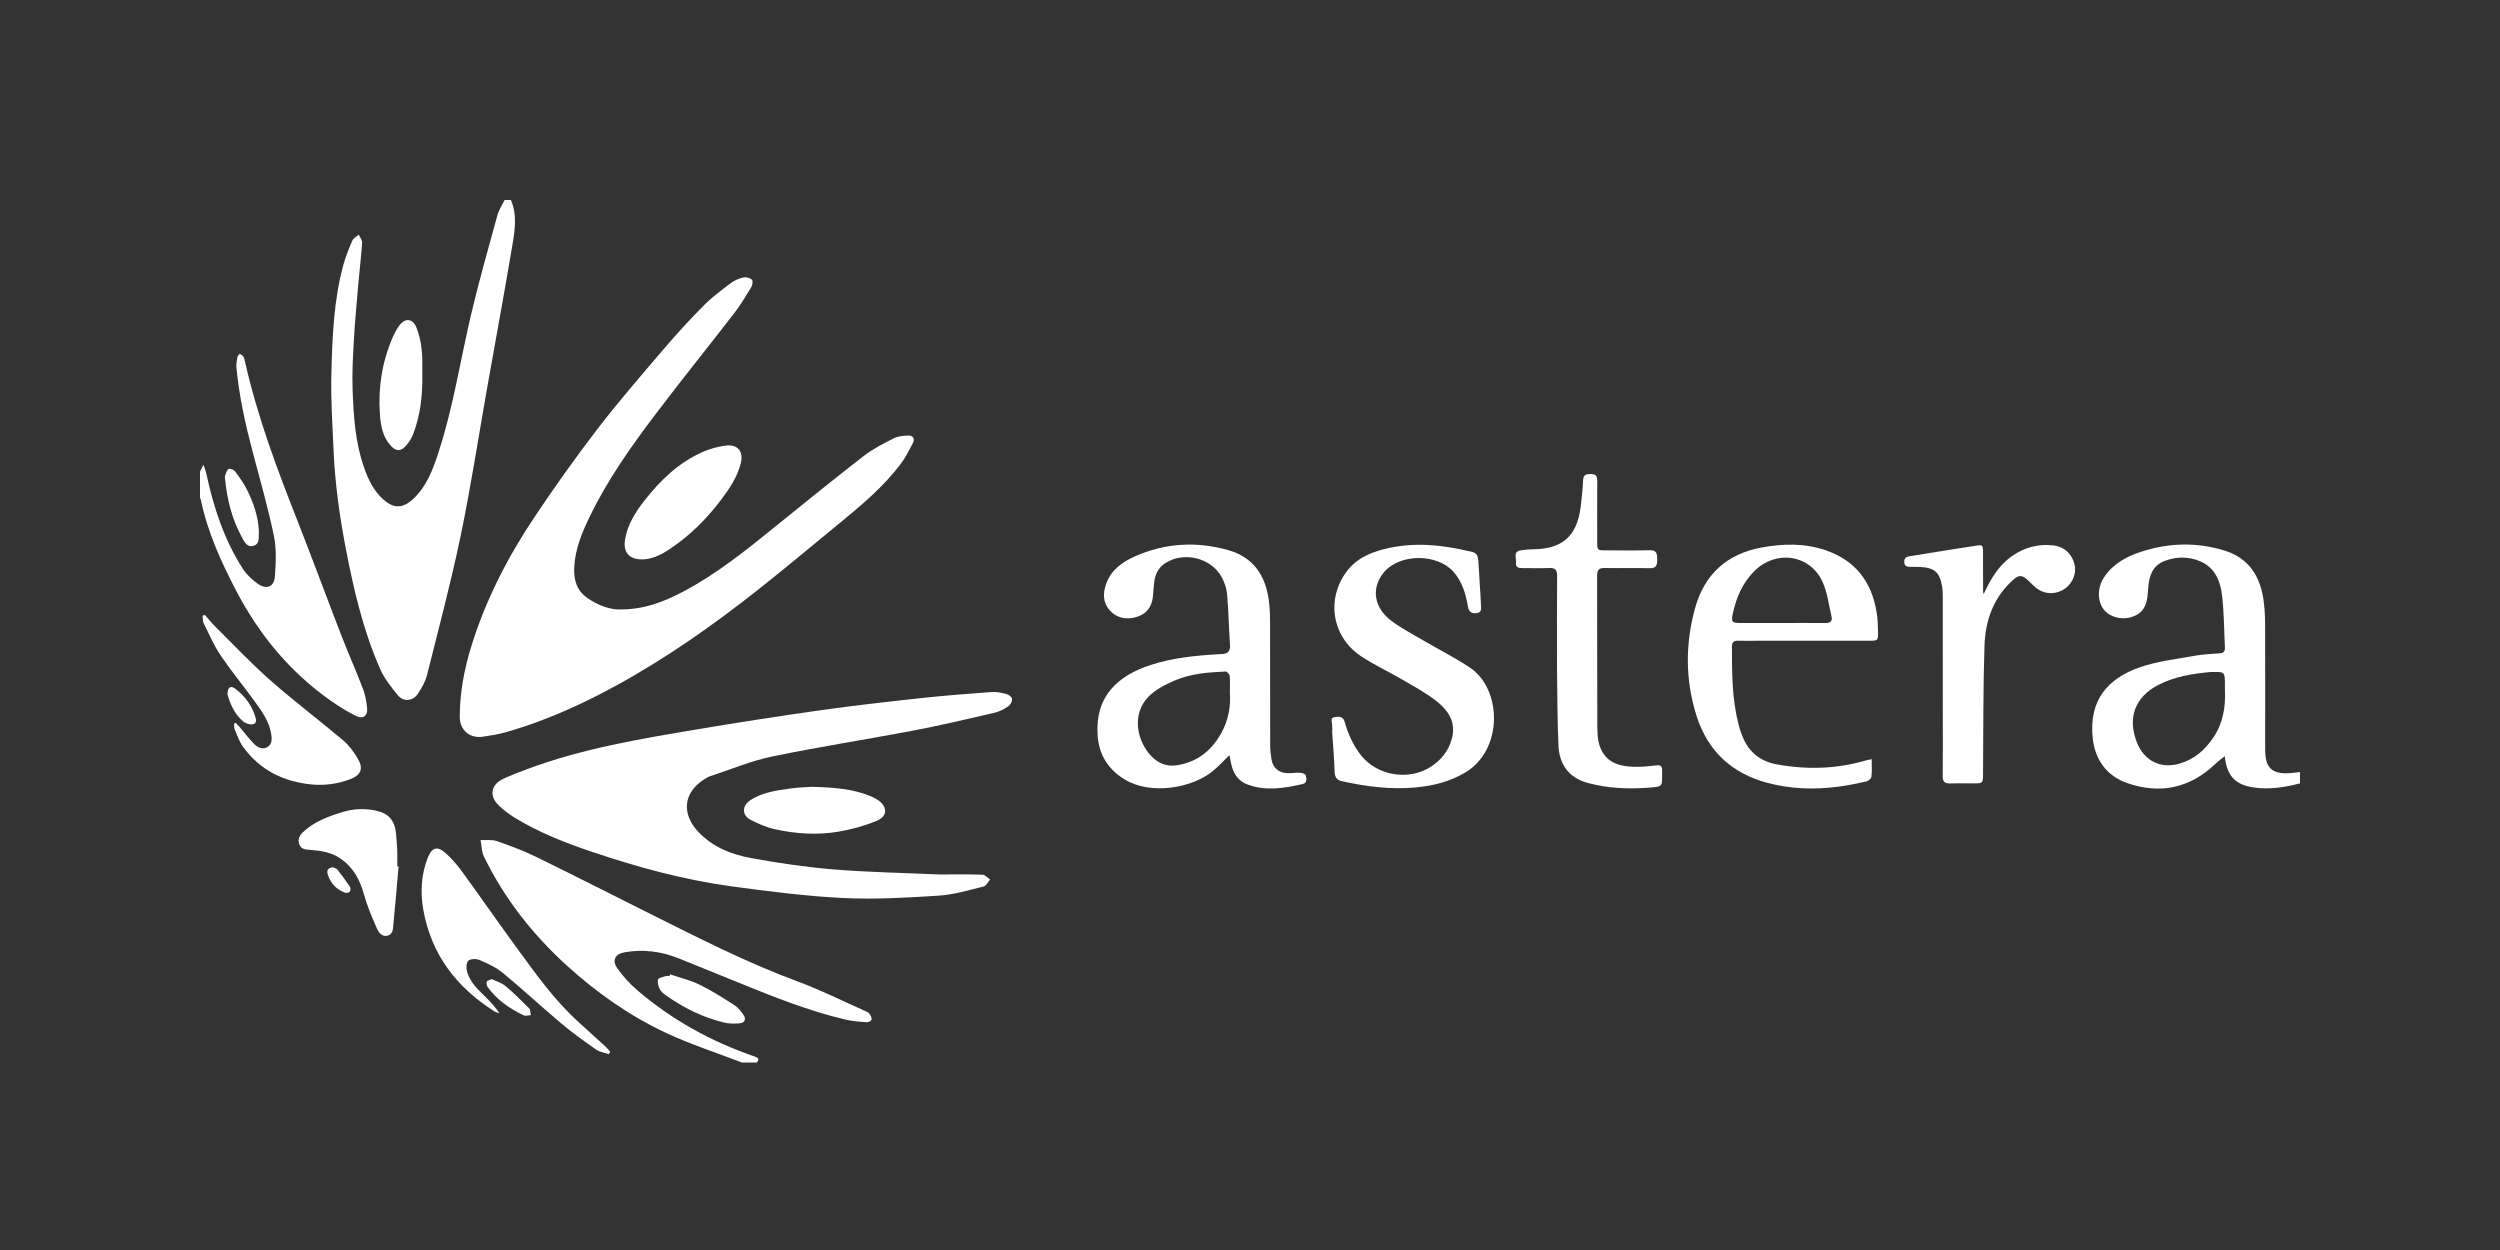 <?xml version="1.0" encoding="UTF-8"?> <svg xmlns="http://www.w3.org/2000/svg" xmlns:xlink="http://www.w3.org/1999/xlink" width="200px" height="100px" viewBox="0 0 200 100" version="1.1"><rect x="0" y="0" width="200" height="100" fill="#333333" stroke="none"/><title>logoBlanc/Astera</title><g id="logoBlanc/Astera" stroke="none" stroke-width="1" fill="none" fill-rule="evenodd"><g id="Group-54" transform="translate(16, 16)" fill="#FFFFFF"><path d="M24.87,0 C25.372,1.148 25.202,2.343 25.009,3.5 C24.371,7.316 23.665,11.119 22.99,14.928 C22.285,18.901 21.679,22.895 20.858,26.844 C20.078,30.597 19.089,34.306 18.155,38.025 C18.025,38.545 17.729,39.04 17.434,39.498 C17.058,40.082 16.295,40.177 15.851,39.646 C15.303,38.99 14.752,38.289 14.411,37.515 C13.071,34.478 12.318,31.26 11.688,28.012 C11.167,25.326 10.789,22.62 10.679,19.883 C10.6,17.919 10.457,15.951 10.508,13.989 C10.584,11.027 10.684,8.053 11.477,5.166 C11.658,4.51 11.915,3.872 12.188,3.247 C12.274,3.052 12.526,2.93 12.702,2.775 C12.797,2.989 12.985,3.209 12.971,3.415 C12.891,4.561 12.753,5.702 12.654,6.847 C12.523,8.357 12.384,9.866 12.299,11.379 C12.227,12.643 12.163,13.913 12.208,15.176 C12.283,17.291 12.418,19.408 13.135,21.433 C13.467,22.371 13.887,23.251 14.639,23.933 C15.505,24.719 16.236,24.691 17.087,23.885 C18.16,22.868 18.638,21.534 19.08,20.186 C20.257,16.594 20.819,12.856 21.681,9.188 C22.311,6.512 23.066,3.865 23.794,1.212 C23.911,0.787 24.175,0.403 24.371,0 L24.87,0 Z" id="Fill-4"></path><path d="M161.995,39.276 C161.995,39.038 161.995,38.938 161.995,38.838 C161.995,37.74 161.995,37.74 160.927,37.761 C160.893,37.762 160.86,37.76 160.827,37.763 C159.398,37.895 157.987,38.119 156.691,38.779 C154.803,39.741 154.177,41.424 154.948,43.387 C155.53,44.869 156.842,45.528 158.362,45.09 C159.554,44.747 160.424,43.977 161.097,42.962 C161.866,41.8 162.049,40.496 161.995,39.276 L161.995,39.276 Z M168,46.668 C166.769,46.988 165.527,47.187 164.253,46.992 C162.878,46.782 162.23,46.131 162.014,44.763 C161.996,44.65 161.983,44.537 161.978,44.498 C161.733,44.698 161.453,44.898 161.206,45.134 C159.172,47.066 156.788,47.549 154.191,46.651 C152.556,46.085 151.6,44.8 151.417,43.049 C151.097,39.976 152.651,38.271 155.188,37.383 C156.6,36.889 158.131,36.726 159.617,36.455 C160.268,36.337 160.938,36.319 161.599,36.264 C161.892,36.239 162.008,36.083 161.994,35.802 C161.923,34.405 161.927,32.999 161.761,31.614 C161.627,30.484 161.205,29.423 160.041,28.916 C159.099,28.505 158.125,28.518 157.172,28.874 C156.208,29.235 155.934,30.059 155.86,30.992 C155.85,31.108 155.834,31.224 155.829,31.34 C155.779,32.496 155.407,33.077 154.535,33.361 C153.731,33.623 152.764,33.365 152.305,32.766 C151.776,32.076 151.774,31.019 152.329,30.178 C153.036,29.107 154.105,28.528 155.276,28.144 C157.483,27.421 159.723,27.357 161.948,28.041 C163.938,28.653 164.853,30.154 165.1,32.134 C165.172,32.711 165.206,33.296 165.208,33.878 C165.218,37.132 165.213,40.386 165.213,43.641 C165.213,43.791 165.21,43.941 165.214,44.091 C165.244,45.433 165.77,45.926 167.108,45.857 C167.406,45.841 167.703,45.797 168,45.766 L168,46.668 Z" id="Fill-6"></path><path d="M43.348,69 C41.333,68.224 39.266,67.557 37.313,66.645 C34.389,65.281 31.76,63.437 29.362,61.258 C26.606,58.754 24.347,55.88 22.716,52.527 C22.525,52.135 22.53,51.647 22.445,51.204 C22.875,51.225 23.338,51.151 23.73,51.285 C24.782,51.646 25.834,52.036 26.833,52.523 C29.915,54.027 32.971,55.584 36.039,57.117 C39.91,59.051 43.761,61.021 47.833,62.526 C49.685,63.211 51.46,64.103 53.269,64.905 C53.374,64.951 53.497,65.008 53.555,65.097 C53.646,65.239 53.756,65.425 53.729,65.567 C53.711,65.664 53.468,65.792 53.335,65.782 C52.773,65.74 52.205,65.699 51.659,65.571 C48.698,64.879 45.885,63.75 43.078,62.607 C41.491,61.96 39.904,61.313 38.313,60.675 C36.908,60.112 35.455,59.916 33.958,60.186 C33.21,60.32 32.94,60.826 33.378,61.452 C33.831,62.1 34.382,62.704 34.982,63.218 C37.746,65.583 40.876,67.317 44.311,68.499 C44.57,68.588 44.82,68.666 44.547,69 L43.348,69 Z" id="Fill-8"></path><path d="M0,21.731 C0.065,21.601 0.131,21.47 0.275,21.181 C0.379,21.492 0.458,21.67 0.498,21.857 C1.081,24.563 1.922,27.174 3.435,29.515 C3.734,29.978 4.174,30.383 4.626,30.703 C5.313,31.19 5.93,30.955 5.992,30.127 C6.074,29.039 6.126,27.904 5.908,26.849 C5.447,24.617 4.813,22.42 4.23,20.214 C3.637,17.97 3.131,15.711 2.915,13.396 C2.889,13.12 2.945,12.833 2.994,12.556 C3.011,12.461 3.121,12.383 3.188,12.298 C3.285,12.376 3.406,12.437 3.471,12.536 C3.541,12.643 3.568,12.783 3.597,12.913 C4.589,17.339 6.181,21.565 7.84,25.772 C9.021,28.765 10.127,31.788 11.289,34.789 C11.849,36.234 12.481,37.65 13.035,39.097 C13.223,39.588 13.315,40.129 13.37,40.655 C13.433,41.263 13.045,41.553 12.486,41.279 C11.788,40.936 11.117,40.52 10.48,40.072 C7.199,37.768 4.718,34.77 2.874,31.219 C1.68,28.92 0.608,26.576 0.076,24.019 C0.062,23.955 0.026,23.896 0,23.835 C0,23.134 0,22.433 0,21.731" id="Fill-10"></path><path d="M33.639,32.756 C35.61,32.753 37.146,32.118 38.628,31.342 C41.297,29.943 43.632,28.061 45.963,26.173 C48.329,24.257 50.695,22.34 53.102,20.475 C53.832,19.909 54.679,19.483 55.507,19.061 C55.844,18.89 56.272,18.858 56.661,18.842 C57.014,18.827 57.21,19.085 57.044,19.412 C56.738,20.017 56.426,20.632 56.018,21.167 C54.664,22.938 52.974,24.371 51.26,25.775 C49.071,27.566 46.907,29.391 44.688,31.143 C41.051,34.016 37.271,36.681 33.192,38.901 C30.39,40.426 27.496,41.722 24.423,42.59 C23.833,42.757 23.22,42.848 22.612,42.937 C21.567,43.089 20.777,42.402 20.78,41.333 C20.785,39.417 21.135,37.554 21.698,35.728 C22.837,32.031 24.585,28.624 26.721,25.425 C28.329,23.015 30.008,20.647 31.772,18.35 C33.453,16.16 35.266,14.069 37.059,11.968 C38.096,10.753 39.176,9.572 40.3,8.438 C40.963,7.769 41.734,7.201 42.489,6.63 C42.772,6.416 43.135,6.274 43.483,6.195 C43.69,6.148 43.992,6.229 44.149,6.368 C44.243,6.45 44.207,6.798 44.112,6.956 C43.682,7.667 43.253,8.386 42.747,9.042 C40.682,11.719 38.556,14.349 36.514,17.044 C34.532,19.66 32.625,22.337 31.188,25.309 C30.57,26.587 30.019,27.897 29.94,29.345 C29.885,30.345 30.109,31.227 30.992,31.84 C31.867,32.448 32.819,32.783 33.639,32.756" id="Fill-12"></path><path d="M59.146,53.957 C60.24,53.957 61.42,53.937 62.598,53.975 C62.805,53.981 63.005,54.226 63.208,54.36 C63.035,54.554 62.893,54.87 62.686,54.92 C61.509,55.208 60.326,55.573 59.129,55.65 C56.576,55.812 54.006,55.967 51.456,55.841 C48.459,55.692 45.466,55.31 42.489,54.903 C38.703,54.386 35.023,53.38 31.405,52.163 C29.243,51.436 27.116,50.606 25.159,49.406 C24.709,49.13 24.28,48.798 23.899,48.433 C23.111,47.678 23.268,46.765 24.261,46.305 C24.909,46.004 25.581,45.75 26.251,45.501 C30.616,43.879 35.183,43.119 39.745,42.352 C43.025,41.801 46.313,41.29 49.606,40.825 C52.272,40.449 54.948,40.145 57.625,39.854 C59.523,39.648 61.429,39.502 63.333,39.363 C63.722,39.334 64.13,39.423 64.512,39.522 C64.692,39.568 64.947,39.756 64.962,39.901 C64.983,40.089 64.849,40.376 64.689,40.483 C64.349,40.713 63.966,40.927 63.571,41.018 C61.385,41.524 59.199,42.039 56.995,42.459 C53.255,43.172 49.487,43.747 45.76,44.522 C44.062,44.875 42.434,45.565 40.777,46.11 C40.622,46.161 40.48,46.259 40.339,46.347 C38.689,47.377 38.498,49.068 39.825,50.505 C40.983,51.759 42.487,52.352 44.08,52.645 C46.267,53.045 48.477,53.373 50.692,53.554 C53.472,53.781 56.268,53.828 59.146,53.957" id="Fill-14"></path><path d="M82.39,39.396 C82.39,38.863 82.418,38.46 82.374,38.065 C82.359,37.934 82.153,37.716 82.042,37.721 C80.644,37.783 79.236,37.888 77.942,38.453 C77.194,38.779 76.409,39.182 75.856,39.758 C74.494,41.179 74.975,43.334 76.123,44.511 C76.659,45.061 77.329,45.341 78.114,45.227 C79.73,44.991 80.888,44.087 81.678,42.691 C82.278,41.631 82.476,40.473 82.39,39.396 M82.356,44.411 C81.915,44.838 81.522,45.263 81.085,45.636 C79.435,47.04 76.093,47.636 73.989,46.365 C72.646,45.554 71.914,44.377 71.808,42.818 C71.596,39.693 73.434,38.048 76.053,37.197 C77.79,36.633 79.594,36.447 81.407,36.343 C81.523,36.336 81.639,36.327 81.756,36.323 C82.218,36.304 82.435,36.107 82.4,35.602 C82.308,34.241 82.282,32.874 82.166,31.516 C82.128,31.064 81.959,30.595 81.744,30.191 C80.912,28.623 78.696,28.083 77.202,29.062 C76.614,29.448 76.379,30.044 76.318,30.723 C76.288,31.054 76.265,31.386 76.233,31.717 C76.148,32.575 75.697,33.15 74.869,33.374 C74.095,33.583 73.358,33.455 72.801,32.848 C72.206,32.2 72.218,31.423 72.516,30.642 C72.927,29.565 73.807,28.95 74.791,28.511 C77.206,27.435 79.709,27.297 82.246,28.006 C84.224,28.559 85.214,29.982 85.494,31.953 C85.576,32.528 85.603,33.115 85.605,33.696 C85.615,36.999 85.607,40.303 85.615,43.606 C85.616,43.987 85.657,44.372 85.719,44.748 C85.831,45.43 86.298,45.832 86.994,45.854 C87.325,45.865 87.659,45.805 87.989,45.822 C88.153,45.831 88.418,45.905 88.453,46.01 C88.538,46.27 88.582,46.639 88.216,46.722 C86.749,47.056 85.267,47.307 83.796,46.758 C83.069,46.487 82.674,45.898 82.505,45.153 C82.45,44.914 82.408,44.673 82.356,44.411" id="Fill-16"></path><path d="M126.553,33.839 C127.716,33.839 128.88,33.832 130.043,33.843 C130.409,33.847 130.607,33.691 130.525,33.338 C130.299,32.372 130.186,31.341 129.763,30.466 C128.736,28.346 126.077,27.998 124.391,29.646 C123.383,30.631 122.875,31.854 122.602,33.2 C122.493,33.737 122.59,33.836 123.163,33.838 C124.293,33.842 125.423,33.84 126.553,33.839 M133.734,44.736 C133.734,45.252 133.77,45.702 133.714,46.14 C133.695,46.287 133.457,46.484 133.288,46.522 C132.527,46.692 131.759,46.847 130.986,46.945 C129.106,47.183 127.233,47.117 125.395,46.629 C122.576,45.881 120.648,44.116 119.747,41.339 C118.82,38.478 118.805,35.562 119.602,32.665 C120.351,29.943 122.155,28.311 124.922,27.802 C126.636,27.487 128.357,27.441 130.042,28.017 C132.44,28.838 133.753,30.557 134.136,33.028 C134.21,33.503 134.232,33.989 134.242,34.471 C134.257,35.258 134.245,35.26 133.478,35.26 C130.567,35.261 127.656,35.26 124.744,35.26 C124.179,35.26 123.613,35.269 123.048,35.259 C122.72,35.253 122.556,35.369 122.555,35.721 C122.55,37.823 122.561,39.923 123.088,41.979 C123.158,42.252 123.252,42.521 123.349,42.787 C123.831,44.106 124.766,44.895 126.142,45.148 C128.548,45.591 130.933,45.521 133.29,44.83 C133.399,44.798 133.512,44.783 133.734,44.736" id="Fill-18"></path><path d="M90.588,42.422 C90.58,42.256 90.573,42.089 90.564,41.923 C90.552,41.705 90.409,41.419 90.774,41.367 C91.104,41.32 91.438,41.285 91.569,41.742 C91.851,42.726 92.256,43.649 92.909,44.458 C94.2,46.057 96.679,46.471 98.426,45.365 C99.261,44.837 99.846,44.13 100.128,43.168 C100.541,41.761 99.836,40.791 98.829,40.022 C98.001,39.389 97.072,38.886 96.169,38.358 C95.077,37.721 93.918,37.19 92.871,36.489 C90.516,34.913 90.065,31.846 91.812,29.617 C92.532,28.699 93.556,28.239 94.648,27.95 C97.047,27.315 99.426,27.582 101.794,28.161 C102.199,28.259 102.242,28.57 102.267,28.888 C102.316,29.502 102.344,30.118 102.381,30.733 C102.414,31.282 102.458,31.83 102.476,32.379 C102.485,32.662 102.577,33.01 102.105,33.052 C101.697,33.088 101.504,32.931 101.433,32.515 C101.263,31.522 100.99,30.57 100.306,29.777 C98.996,28.26 95.984,28.259 94.706,29.794 C93.68,31.026 93.893,32.611 95.313,33.67 C96.096,34.254 96.973,34.713 97.819,35.21 C99.08,35.951 100.397,36.605 101.608,37.42 C104.17,39.147 104.27,44.001 101.203,45.811 C99.985,46.53 98.67,46.862 97.274,46.993 C95.278,47.18 93.33,46.931 91.388,46.504 C90.925,46.402 90.783,46.18 90.769,45.714 C90.736,44.616 90.636,43.52 90.563,42.424 C90.572,42.423 90.58,42.423 90.588,42.422" id="Fill-20"></path><path d="M108.561,36.382 C108.561,34.28 108.55,32.178 108.57,30.076 C108.574,29.599 108.42,29.421 107.939,29.441 C107.225,29.471 106.508,29.444 105.793,29.45 C105.49,29.452 105.228,29.382 105.281,29.017 C105.332,28.66 105.005,28.12 105.683,28.023 C106.011,27.976 106.344,27.944 106.675,27.941 C108.977,27.919 110.147,26.896 110.448,24.602 C110.542,23.877 110.614,23.145 110.648,22.414 C110.667,21.996 110.873,21.923 111.222,21.921 C111.583,21.918 111.782,22.019 111.78,22.428 C111.769,24.08 111.774,25.731 111.777,27.383 C111.778,28.008 111.797,28.026 112.427,28.028 C113.608,28.03 114.79,28.052 115.97,28.019 C116.538,28.003 116.574,28.303 116.575,28.739 C116.576,29.177 116.535,29.473 115.97,29.458 C114.773,29.426 113.574,29.464 112.376,29.441 C111.921,29.433 111.767,29.59 111.769,30.048 C111.782,34.102 111.766,38.156 111.786,42.209 C111.79,42.971 111.855,43.748 112.354,44.396 C112.944,45.164 113.804,45.306 114.675,45.343 C115.286,45.368 115.903,45.299 116.513,45.231 C116.846,45.193 116.974,45.287 116.971,45.619 C116.959,46.961 117.12,46.923 115.811,47.018 C114.19,47.136 112.587,47.06 111.016,46.634 C109.528,46.229 108.752,45.176 108.68,43.681 C108.583,41.668 108.595,39.649 108.562,37.633 C108.556,37.216 108.562,36.799 108.561,36.382" id="Fill-22"></path><path d="M142.698,31.52 C143.256,30.311 143.882,29.256 144.92,28.515 C145.924,27.799 147.044,27.493 148.265,27.632 C149.197,27.738 149.841,28.397 149.99,29.314 C150.106,30.03 149.69,30.842 149.023,31.199 C148.219,31.63 147.357,31.503 146.682,30.856 C146.598,30.775 146.517,30.691 146.434,30.609 C145.743,29.918 145.525,29.916 144.832,30.591 C143.411,31.977 142.822,33.749 142.759,35.652 C142.647,39.067 142.673,42.487 142.643,45.904 C142.636,46.659 142.632,46.668 141.9,46.67 C141.268,46.671 140.635,46.654 140.004,46.675 C139.575,46.69 139.414,46.527 139.419,46.091 C139.435,44.473 139.425,42.855 139.425,41.237 C139.425,38.068 139.426,34.898 139.423,31.728 C139.422,31.463 139.416,31.193 139.371,30.932 C139.172,29.763 138.764,29.41 137.568,29.356 C137.319,29.345 137.069,29.35 136.819,29.35 C136.564,29.349 136.356,29.299 136.341,28.978 C136.328,28.69 136.456,28.551 136.735,28.507 C137.688,28.357 138.639,28.196 139.591,28.044 C140.396,27.915 141.202,27.797 142.006,27.668 C142.607,27.572 142.64,27.593 142.642,28.189 C142.645,29.24 142.644,30.291 142.647,31.342 C142.647,31.373 142.664,31.404 142.698,31.52" id="Fill-24"></path><path d="M32.715,68.333 C32.371,68.216 31.979,68.167 31.691,67.967 C30.752,67.314 29.818,66.645 28.942,65.909 C27.352,64.573 25.829,63.156 24.228,61.834 C23.687,61.387 23.014,61.08 22.362,60.799 C22.102,60.687 21.62,60.7 21.452,60.869 C21.284,61.038 21.293,61.5 21.38,61.786 C21.634,62.627 22.28,63.203 22.885,63.8 C23.269,64.178 23.634,64.576 23.954,65.064 C23.816,65.012 23.665,64.982 23.544,64.905 C20.504,62.974 18.468,60.32 17.853,56.714 C17.618,55.343 17.702,53.952 18.218,52.626 C18.54,51.797 18.975,51.652 19.642,52.242 C20.135,52.679 20.575,53.194 20.964,53.728 C22.445,55.761 23.876,57.829 25.361,59.858 C26.885,61.94 28.378,64.052 30.313,65.791 C31.03,66.436 31.742,67.086 32.452,67.739 C32.582,67.858 32.691,68.001 32.81,68.133 L32.715,68.333 Z" id="Fill-26"></path><path d="M0.386,33.19 C0.645,33.484 0.889,33.794 1.167,34.07 C2.644,35.532 4.071,37.053 5.627,38.425 C7.522,40.095 9.545,41.617 11.474,43.248 C11.944,43.647 12.332,44.184 12.642,44.723 C13.09,45.502 12.867,46.007 12.032,46.328 C11.038,46.711 9.998,46.857 8.944,46.758 C6.684,46.544 4.79,45.609 3.438,43.736 C3.143,43.326 2.976,42.82 2.774,42.348 C2.716,42.213 2.743,42.043 2.731,41.889 L2.858,41.828 C2.961,41.937 3.068,42.042 3.165,42.156 C3.553,42.611 3.913,43.093 4.332,43.518 C4.603,43.792 4.979,43.991 5.374,43.774 C5.772,43.555 5.761,43.153 5.702,42.756 C5.55,41.725 4.957,40.911 4.371,40.104 C3.47,38.865 2.493,37.68 1.636,36.412 C1.102,35.621 0.72,34.724 0.295,33.862 C0.21,33.691 0.235,33.464 0.21,33.263 C0.268,33.239 0.327,33.214 0.386,33.19" id="Fill-28"></path><path d="M35.372,28.753 C34.305,28.754 33.825,28.164 34.013,27.102 C34.218,25.948 34.822,24.992 35.52,24.093 C36.811,22.43 38.302,20.989 40.26,20.137 C40.817,19.895 41.427,19.732 42.028,19.65 C43.019,19.514 43.51,20.111 43.258,21.082 C42.976,22.168 42.364,23.084 41.7,23.965 C40.508,25.547 39.121,26.925 37.455,28.004 C36.823,28.414 36.15,28.741 35.372,28.753" id="Fill-30"></path><path d="M15.885,53.318 C15.75,54.86 15.628,56.403 15.469,57.943 C15.434,58.285 15.456,58.742 15.004,58.856 C14.561,58.967 14.294,58.593 14.157,58.285 C13.762,57.392 13.375,56.484 13.115,55.546 C12.796,54.391 12.285,53.424 11.288,52.717 C10.526,52.177 9.67,52.052 8.787,51.988 C8.443,51.964 8.105,51.948 7.954,51.571 C7.797,51.176 7.946,50.85 8.232,50.578 C9.129,49.726 10.251,49.315 11.404,48.963 C12.282,48.696 13.173,48.654 14.064,48.848 C15.113,49.076 15.592,49.649 15.683,50.713 C15.72,51.144 15.763,51.575 15.779,52.007 C15.796,52.441 15.783,52.875 15.783,53.309 C15.817,53.312 15.851,53.315 15.885,53.318" id="Fill-32"></path><path d="M48.945,46.947 C50.683,46.994 52.19,47.099 53.619,47.682 C53.818,47.763 54.013,47.862 54.194,47.978 C55.027,48.514 55.032,49.307 54.111,49.681 C53.136,50.077 52.096,50.363 51.058,50.537 C49.373,50.819 47.67,50.706 46.005,50.341 C45.318,50.19 44.644,49.9 44.019,49.568 C43.348,49.212 43.364,48.467 44.002,48.035 C44.973,47.377 46.109,47.242 47.226,47.08 C47.866,46.988 48.517,46.978 48.945,46.947" id="Fill-34"></path><path d="M17.786,13.829 C17.818,15.506 17.658,17.158 17.051,18.735 C16.917,19.083 16.699,19.42 16.447,19.694 C16.057,20.119 15.683,20.106 15.288,19.687 C14.619,18.978 14.456,18.062 14.392,17.148 C14.242,15.023 14.561,12.961 15.411,10.998 C15.562,10.649 15.745,10.303 15.975,10.003 C16.429,9.409 17.026,9.497 17.308,10.19 C17.756,11.293 17.808,12.457 17.786,13.629 C17.784,13.695 17.785,13.762 17.786,13.829" id="Fill-36"></path><path d="M37.609,61.947 C38.403,62.219 39.234,62.416 39.982,62.782 C40.948,63.254 41.862,63.84 42.769,64.424 C43.063,64.613 43.304,64.924 43.498,65.225 C43.707,65.549 43.564,65.834 43.178,65.865 C42.769,65.898 42.338,65.901 41.943,65.807 C40.257,65.407 38.727,64.649 37.312,63.656 C37.11,63.514 36.893,63.344 36.785,63.134 C36.666,62.905 36.575,62.588 36.644,62.362 C36.688,62.219 37.043,62.162 37.265,62.087 C37.355,62.057 37.463,62.082 37.563,62.082 C37.578,62.037 37.593,61.992 37.609,61.947" id="Fill-38"></path><path d="M4.712,26.508 C4.67,26.974 4.82,27.511 4.273,27.664 C3.735,27.814 3.538,27.319 3.335,26.948 C2.541,25.495 2.16,23.92 2.001,22.283 C1.991,22.186 1.987,22.074 2.024,21.988 C2.099,21.814 2.172,21.558 2.305,21.514 C2.441,21.469 2.712,21.588 2.811,21.721 C3.156,22.184 3.5,22.66 3.757,23.175 C4.286,24.236 4.667,25.352 4.712,26.508" id="Fill-40"></path><path d="M23.334,62.327 C23.695,62.502 24.118,62.617 24.425,62.872 C25.096,63.432 25.719,64.051 26.335,64.674 C26.445,64.786 26.424,65.03 26.464,65.212 C26.273,65.221 26.047,65.301 25.895,65.228 C24.759,64.681 23.733,63.98 22.991,62.931 C22.919,62.829 22.902,62.636 22.947,62.521 C22.982,62.436 23.16,62.408 23.334,62.327" id="Fill-42"></path><path d="M2.202,39.572 C2.192,38.994 2.445,38.819 2.795,39.079 C3.611,39.688 4.197,40.485 4.464,41.482 C4.555,41.822 4.348,41.993 4.017,41.944 C3.827,41.916 3.615,41.848 3.472,41.729 C2.754,41.131 2.419,40.31 2.202,39.572" id="Fill-44"></path><path d="M10.633,53.382 C10.729,53.428 10.904,53.458 10.987,53.562 C11.345,54.013 11.687,54.478 12.006,54.959 C12.066,55.05 12.04,55.283 11.964,55.358 C11.886,55.434 11.678,55.444 11.559,55.398 C10.9,55.145 10.457,54.66 10.232,53.997 C10.133,53.704 10.17,53.421 10.633,53.382" id="Fill-46"></path></g></g></svg> 